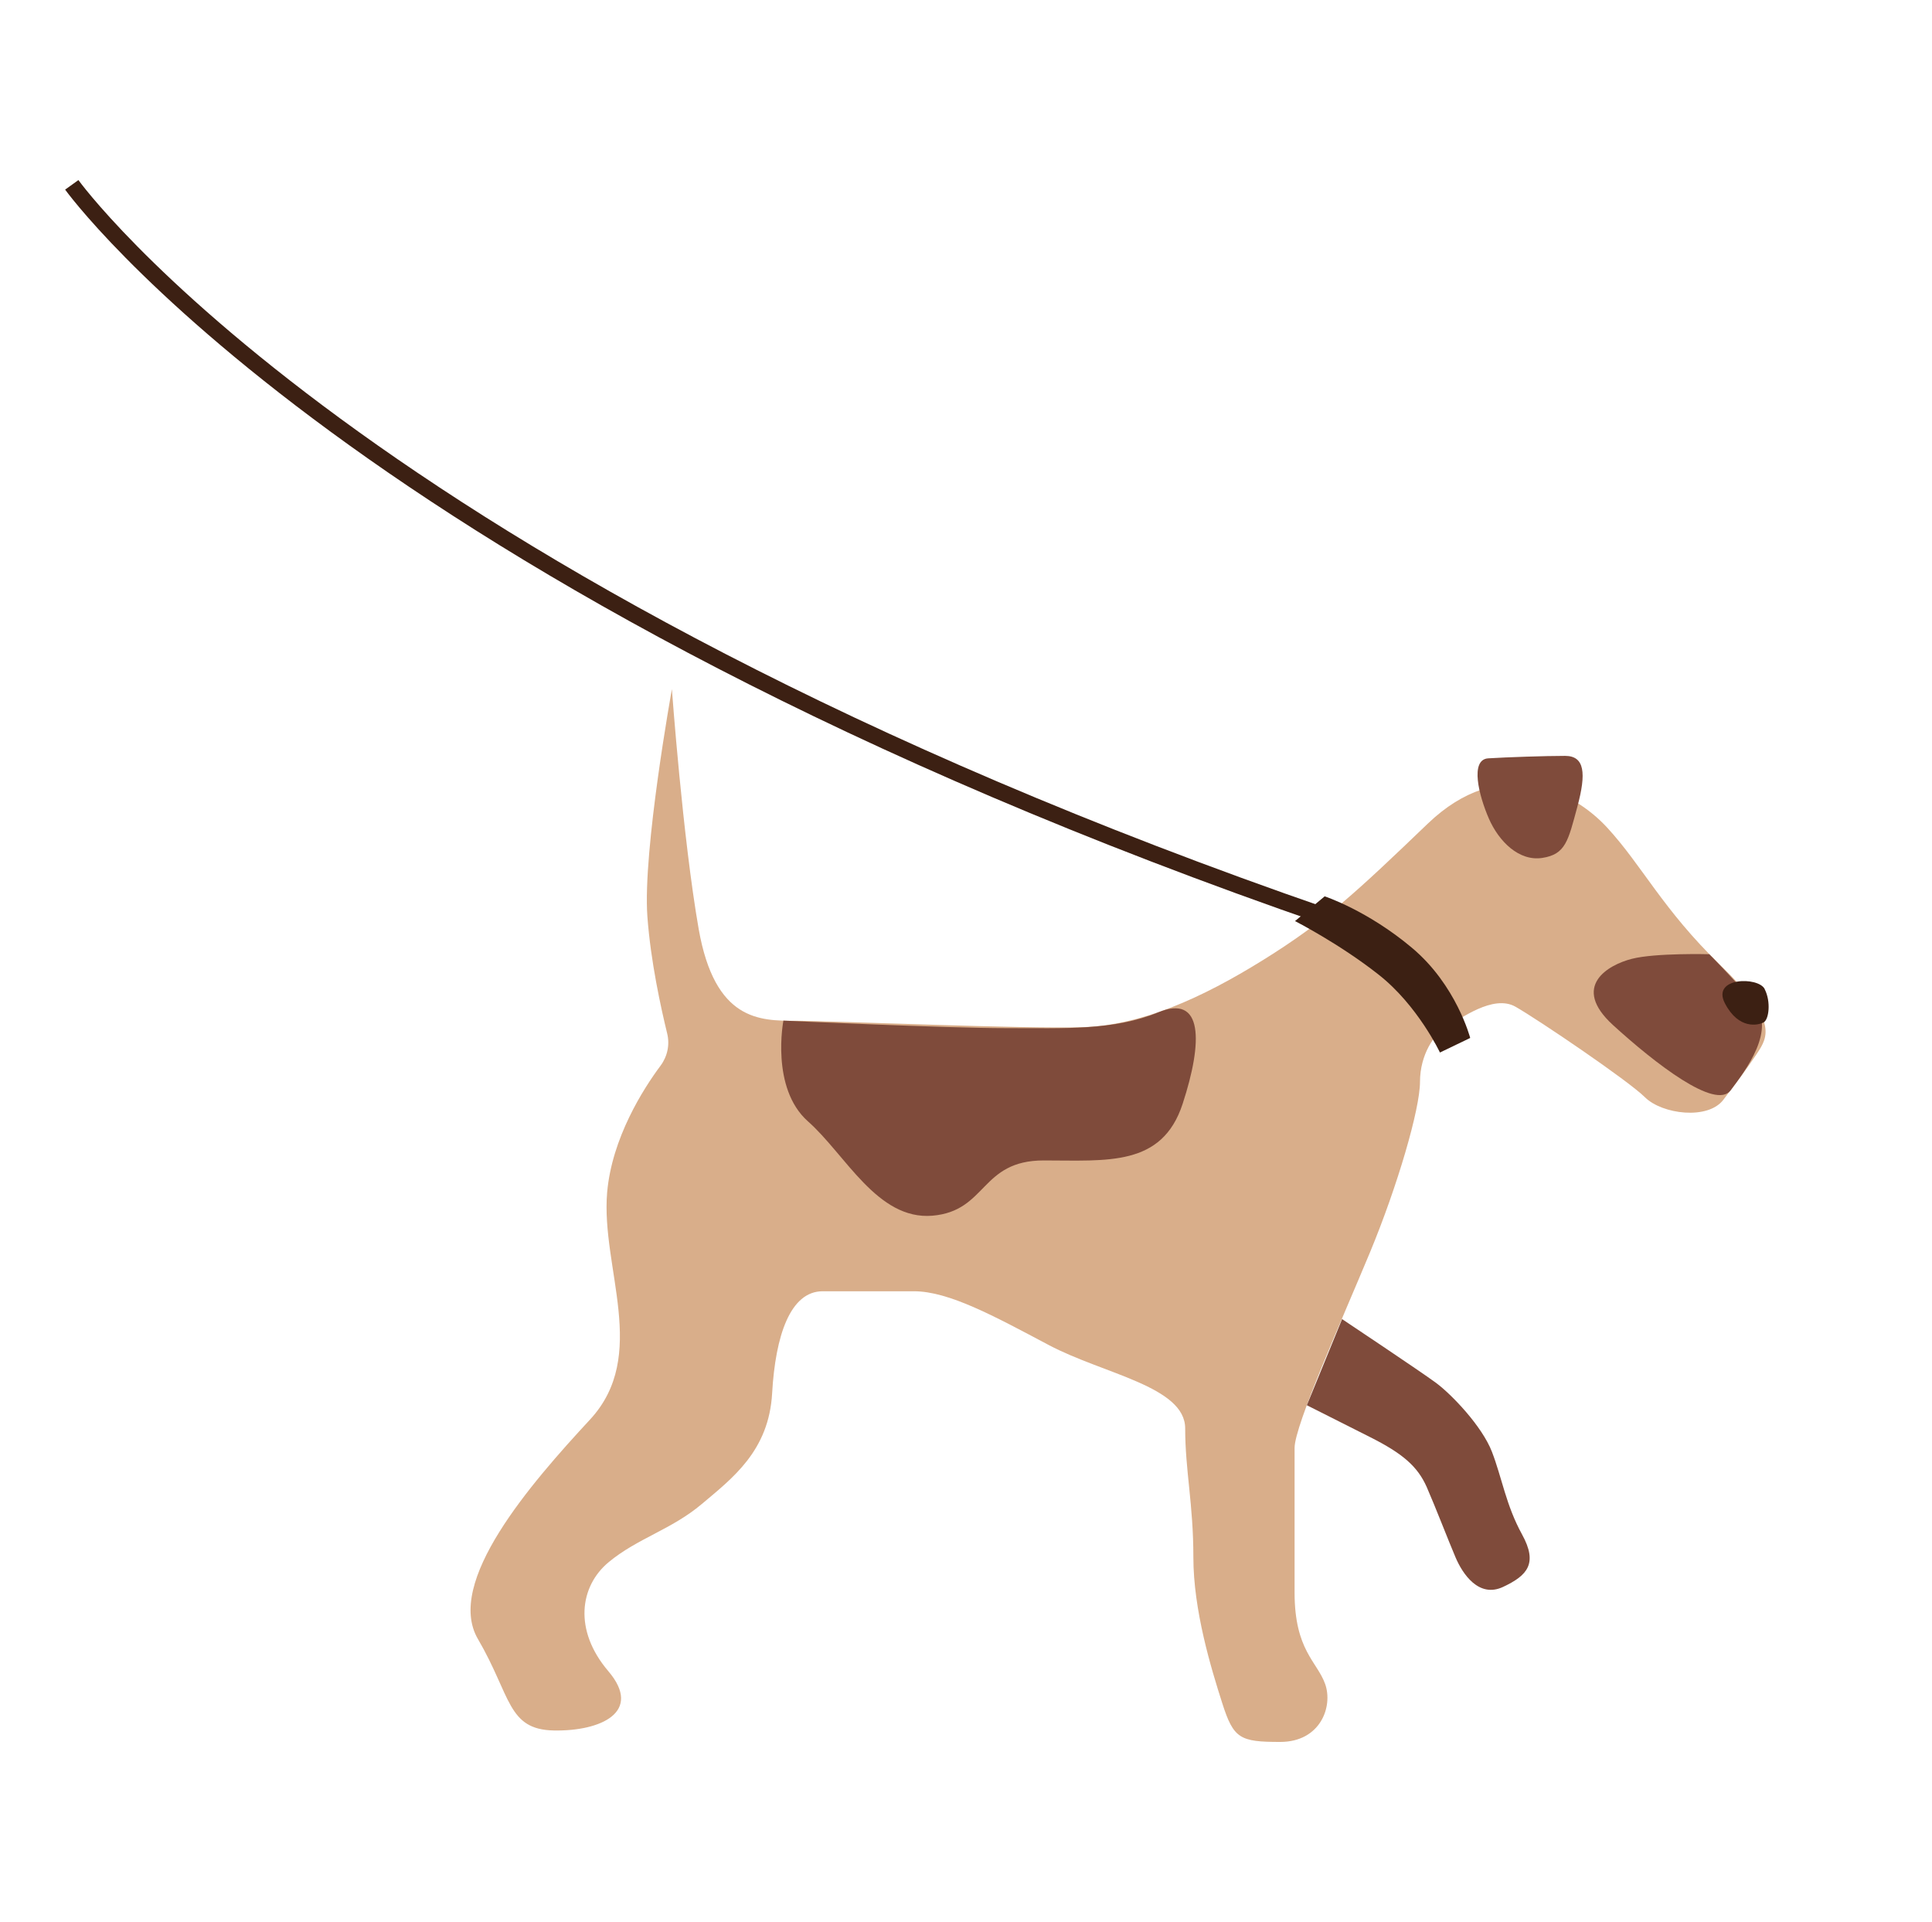 <?xml version="1.0" encoding="UTF-8"?>
<svg xmlns="http://www.w3.org/2000/svg" width="193" height="192" viewBox="0 0 193 192" fill="none">
  <g clip-path="url(#clip0_1562_41035)">
    <path d="M79.486 101.971C75.876 101.971 71.416 101.971 69.799 92.823C68.198 83.675 67.12 68.843 67.12 68.843C67.12 68.843 64.196 84.949 64.67 91.532C64.996 96.057 66.042 100.745 66.646 103.228C66.924 104.355 66.679 105.515 65.993 106.446C64.261 108.766 61.125 113.683 60.651 119.122C60.014 126.669 64.882 135.392 58.936 141.812C52.99 148.232 44.43 158.066 47.746 163.734C51.062 169.402 50.67 172.784 55.342 172.865C60.014 172.947 64.245 171.019 60.766 166.936C57.286 162.852 57.907 158.458 60.798 156.056C63.69 153.655 67.071 152.806 70.109 150.241C73.148 147.676 76.807 144.948 77.133 139.182C77.46 133.416 78.947 128.989 82.181 128.989H91.296C94.792 128.989 99.317 131.472 104.772 134.363C110.228 137.255 118.396 138.496 118.396 142.694C118.396 146.892 119.213 150.241 119.213 155.55C119.213 160.859 120.977 166.625 122.104 170.154C123.231 173.682 123.868 174.009 127.887 174.009C131.905 174.009 133.179 170.48 132.379 168.226C131.579 165.972 129.324 164.861 129.324 159.078V144.638C129.324 142.384 134.143 131.635 136.871 125.069C139.599 118.485 141.853 110.792 141.853 108.064C141.853 105.336 143.307 103.196 144.581 102.51C145.855 101.824 149.155 99.292 151.393 100.566C153.631 101.84 162.615 107.917 164.331 109.615C166.046 111.314 170.636 111.902 172.171 109.844C173.707 107.786 174.36 106.985 175.52 105.238C176.68 103.49 177.562 101.922 171.828 96.384C166.095 90.83 164.037 86.452 160.541 82.662C157.045 78.873 149.841 75.361 142.637 82.27C135.434 89.18 132.363 92.055 126.188 95.894C120.013 99.733 114.018 102.412 108.187 102.608C102.355 102.804 83.096 101.971 79.486 101.971Z" fill="#D9AE8A"></path>
    <path d="M156.343 75.508C154.382 75.508 150.511 75.638 148.665 75.753C146.819 75.883 147.734 79.477 148.73 81.764C149.727 84.051 151.736 86.06 154.072 85.701C156.408 85.341 156.653 83.986 157.568 80.604C158.483 77.223 158.303 75.508 156.343 75.508Z" fill="#7F4B3B"></path>
    <path d="M129.373 92.006L132.33 89.539C132.33 89.539 136.61 90.944 141.053 94.685C145.496 98.409 146.868 103.686 146.868 103.686L143.846 105.14C143.846 105.14 141.625 100.419 137.704 97.348C133.784 94.26 129.357 92.006 129.357 92.006H129.373Z" fill="#3C2013"></path>
    <path d="M134.062 131.766C134.062 131.766 141.952 137.026 143.471 138.153C144.99 139.28 148.045 142.449 149.041 145.03C150.037 147.611 150.446 150.372 152.047 153.279C153.648 156.187 152.586 157.38 150.152 158.523C147.718 159.666 146.101 157.2 145.415 155.599C144.729 153.998 143.422 150.6 142.523 148.542C141.608 146.484 140.122 145.193 136.839 143.544C133.555 141.894 130.55 140.375 130.55 140.375L134.078 131.75L134.062 131.766Z" fill="#7F4B3B"></path>
    <path d="M170.767 95.322C170.767 95.322 165.409 95.175 163.024 95.779C160.639 96.384 156.898 98.524 161.129 102.395C165.36 106.25 171.387 110.922 172.89 108.913C174.393 106.904 177.497 102.836 175.193 100.141C172.89 97.446 170.767 95.338 170.767 95.338V95.322Z" fill="#7F4B3B"></path>
    <path d="M176.288 98.802C175.667 97.544 170.93 97.593 172.319 100.239C173.707 102.885 175.635 102.412 176.174 102.134C176.713 101.856 176.925 100.059 176.288 98.818V98.802Z" fill="#3C2013"></path>
    <path d="M78.26 101.954C78.26 101.954 76.954 108.684 80.711 112.017C84.468 115.333 87.637 121.899 93.142 121.442C98.63 120.968 97.912 115.921 104.266 115.921C110.62 115.921 116.076 116.558 118.135 110.285C120.193 104.012 120.177 99.292 115.717 101.121C111.258 102.951 106.471 102.706 100.509 102.706C94.547 102.706 78.26 101.954 78.26 101.954Z" fill="#7F4B3B"></path>
    <path d="M7.17 18.465C7.17 18.465 35.658 58.127 132.575 91.598" stroke="#3C2013" stroke-width="1.634" stroke-miterlimit="10"></path>
  </g>
  <defs>
    <clipPath id="clip0_1562_41035">
      <rect width="170.164" height="156.017" fill="white" transform="translate(6.5 17.991)"></rect>
    </clipPath>
  </defs>
</svg>
